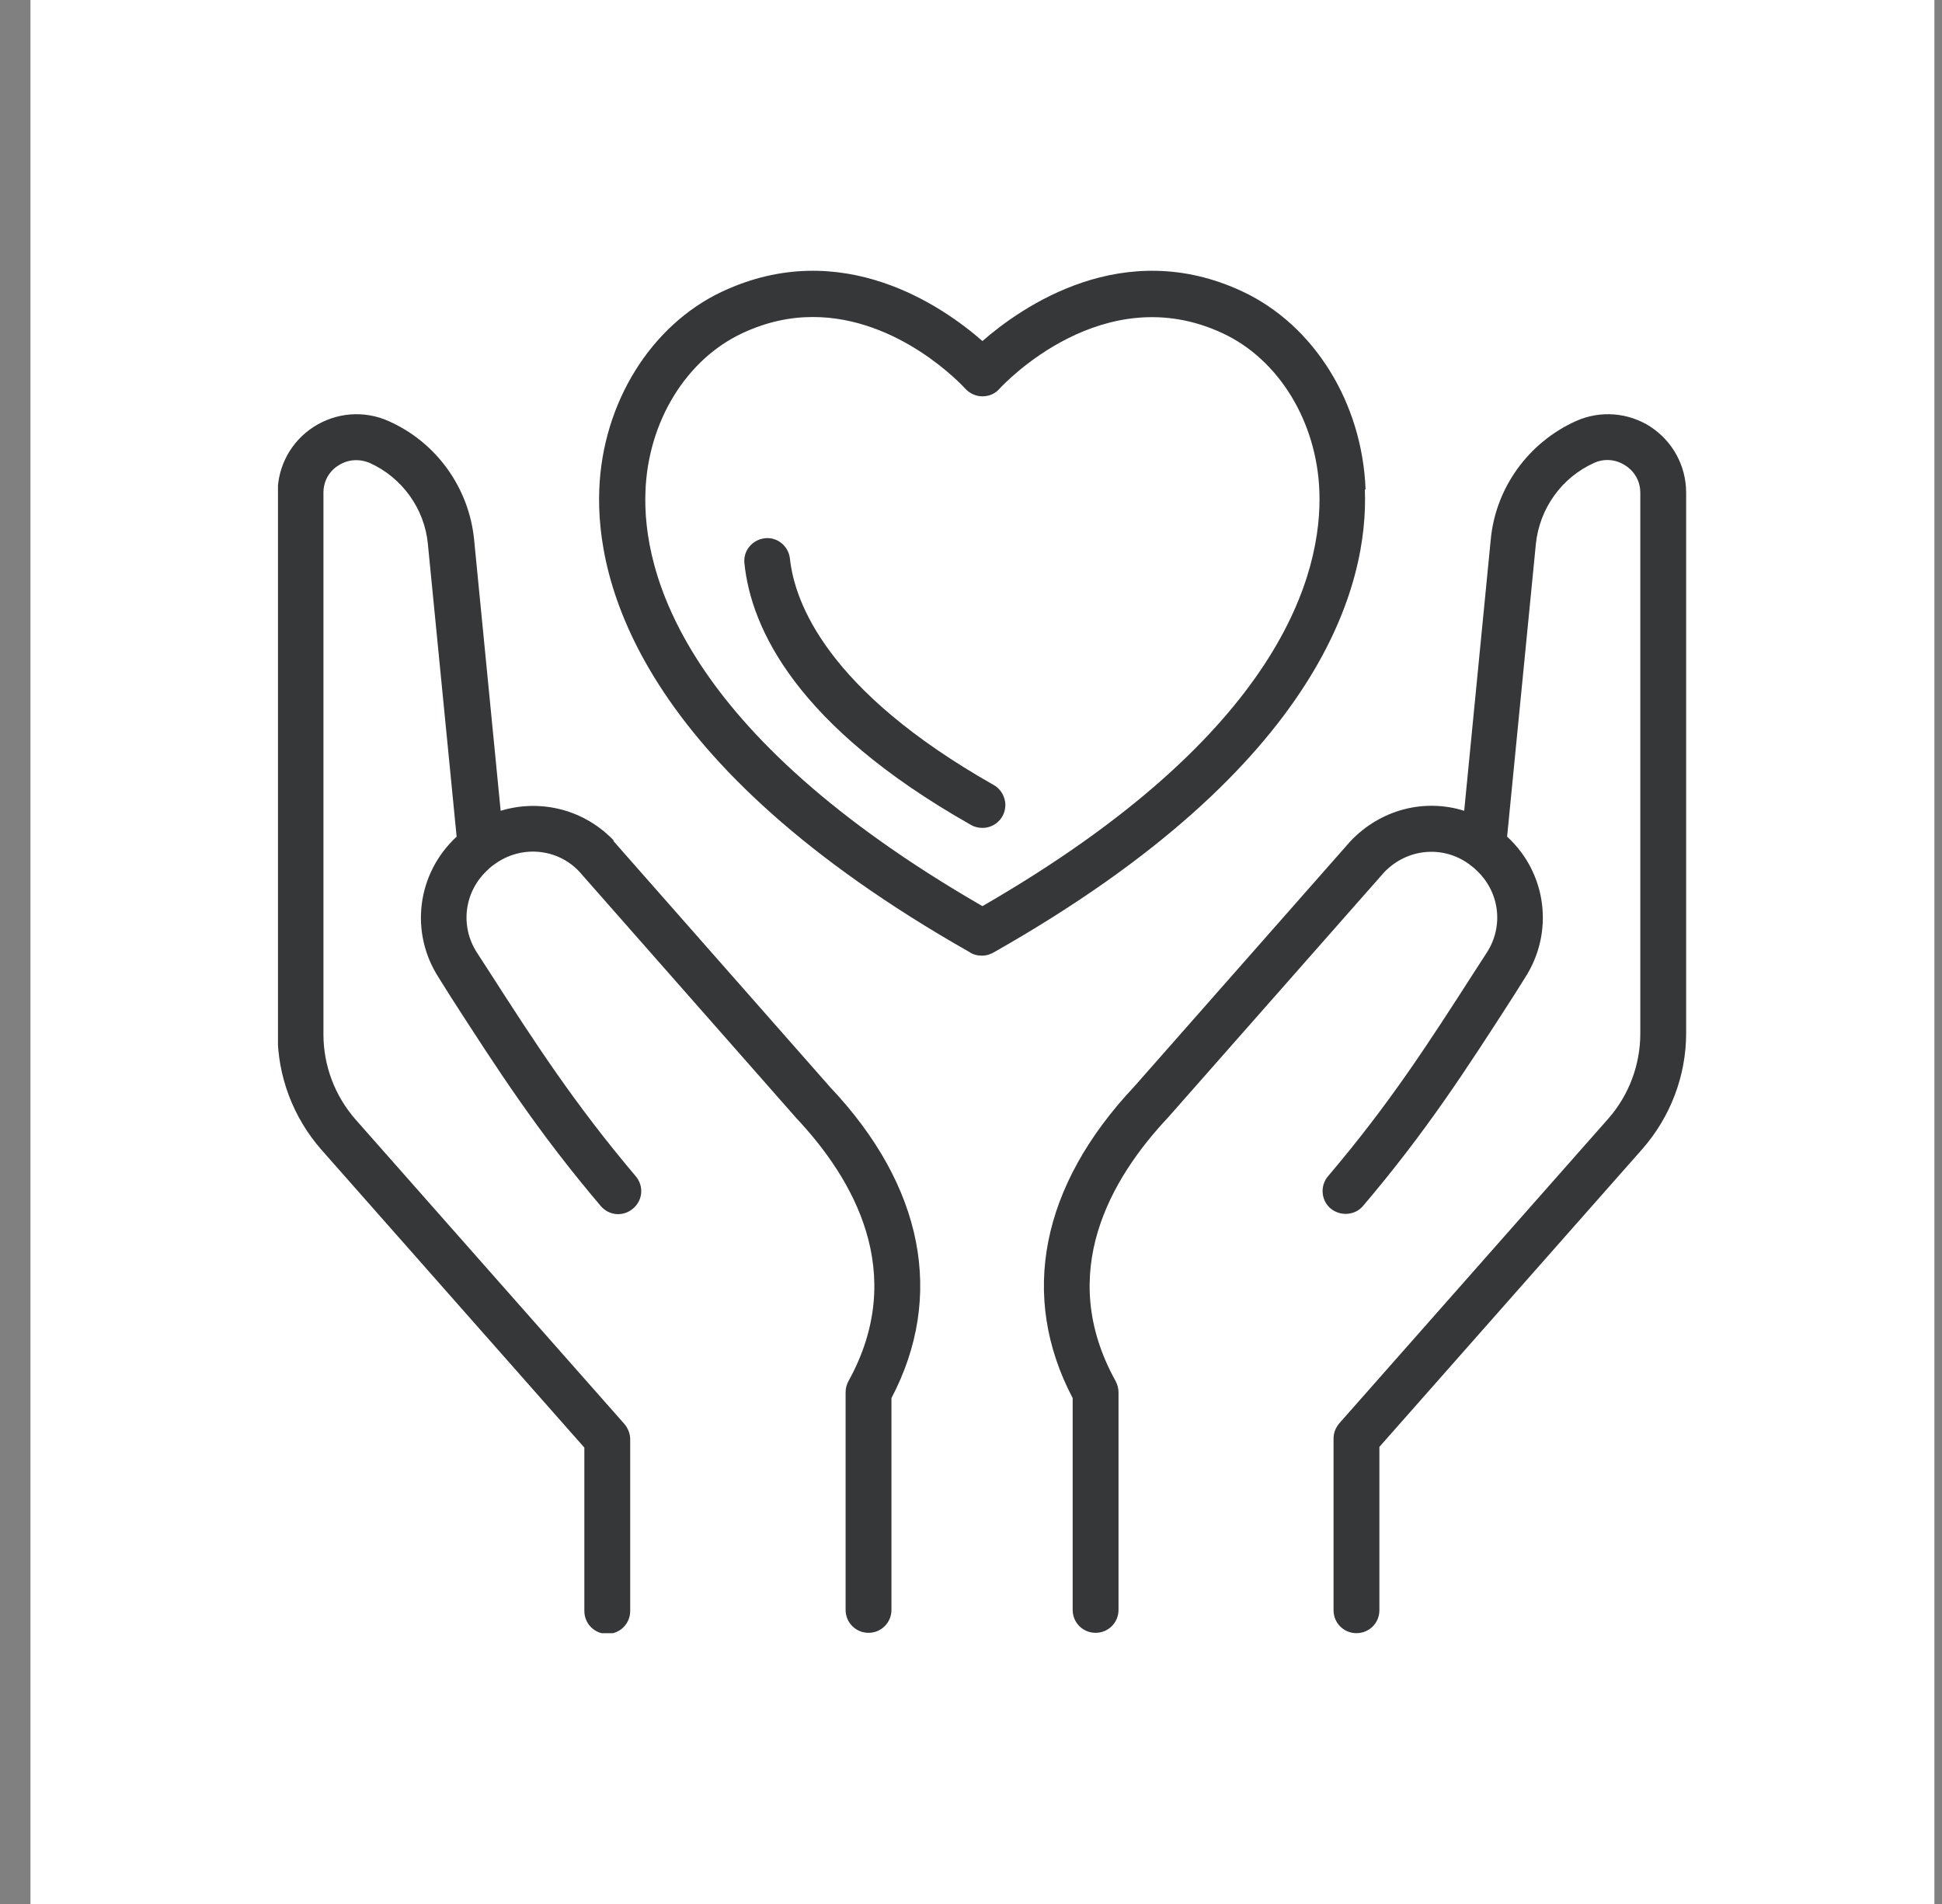 <svg width="51" height="50" viewBox="0 0 51 50" fill="none" xmlns="http://www.w3.org/2000/svg">
<rect x="0" y="0" width="51" height="50" fill="#808080" stroke="none"/>
<rect width="50" height="50" transform="translate(0.8)" fill="white"/>
<g clip-path="url(#clip0_1078_335)">
<path d="M16.13 22.085C15.336 21.245 14.18 20.977 13.148 21.292L12.451 14.173C12.317 12.807 11.457 11.612 10.205 11.058C9.565 10.771 8.829 10.829 8.236 11.211C7.644 11.593 7.29 12.243 7.29 12.95V27.15C7.29 28.268 7.701 29.348 8.437 30.189L15.346 38.015V42.306C15.346 42.64 15.614 42.907 15.948 42.907C16.282 42.907 16.55 42.64 16.55 42.306V37.795C16.55 37.652 16.493 37.508 16.397 37.394L9.335 29.396C8.791 28.774 8.494 27.981 8.494 27.16V12.941C8.494 12.644 8.638 12.377 8.886 12.224C9.135 12.062 9.431 12.042 9.708 12.157C10.559 12.539 11.151 13.361 11.237 14.288L11.992 21.971C10.95 22.936 10.75 24.484 11.524 25.678L11.848 26.195C13.062 28.077 14.104 29.701 15.776 31.67C15.996 31.928 16.368 31.957 16.626 31.737C16.884 31.517 16.913 31.144 16.693 30.886C15.078 28.975 14.046 27.379 12.861 25.535L12.527 25.019C12.068 24.312 12.193 23.395 12.823 22.831L12.852 22.802C12.852 22.802 12.938 22.726 12.986 22.697C13.674 22.191 14.629 22.267 15.212 22.888L20.917 29.367C22.408 30.953 23.851 33.428 22.284 36.266C22.236 36.352 22.207 36.457 22.207 36.562V42.277C22.207 42.611 22.475 42.879 22.809 42.879C23.143 42.879 23.411 42.611 23.411 42.277V36.715C24.816 34.04 24.252 31.144 21.806 28.555L16.101 22.076L16.13 22.085Z" fill="#363738"/>
<path d="M43.354 11.211C42.761 10.829 42.026 10.771 41.386 11.058C40.134 11.622 39.274 12.816 39.149 14.173L38.452 21.292C37.42 20.968 36.264 21.245 35.461 22.095L29.785 28.536C27.329 31.144 26.765 34.04 28.17 36.715V42.277C28.17 42.611 28.437 42.879 28.772 42.879C29.106 42.879 29.374 42.611 29.374 42.277V36.562C29.374 36.457 29.345 36.362 29.297 36.266C27.721 33.428 29.173 30.944 30.673 29.348L36.35 22.907C36.952 22.277 37.898 22.191 38.586 22.697C38.633 22.735 38.672 22.764 38.719 22.802L38.748 22.831C39.379 23.395 39.503 24.312 39.044 25.019L38.71 25.535C37.525 27.379 36.502 28.975 34.878 30.886C34.658 31.144 34.696 31.527 34.945 31.737C35.203 31.947 35.585 31.918 35.795 31.67C37.468 29.701 38.509 28.077 39.723 26.195L40.048 25.678C40.822 24.484 40.621 22.926 39.579 21.971L40.334 14.288C40.43 13.351 41.013 12.539 41.863 12.157C42.131 12.033 42.437 12.062 42.685 12.224C42.934 12.386 43.077 12.644 43.077 12.941V27.14C43.077 27.962 42.781 28.755 42.236 29.377L35.174 37.375C35.079 37.489 35.021 37.623 35.021 37.776V42.286C35.021 42.621 35.289 42.888 35.623 42.888C35.958 42.888 36.225 42.621 36.225 42.286V37.996L43.134 30.17C43.87 29.329 44.281 28.249 44.281 27.131V12.941C44.281 12.233 43.927 11.584 43.335 11.201L43.354 11.211Z" fill="#363738"/>
<path d="M35.862 12.855C35.776 10.571 34.505 8.535 32.632 7.656C29.498 6.185 26.832 8.058 25.8 8.956C24.777 8.058 22.111 6.185 18.968 7.656C17.095 8.535 15.824 10.58 15.738 12.855C15.642 15.282 16.789 20.079 25.456 25C25.552 25.067 25.666 25.096 25.79 25.096C25.915 25.096 26.02 25.057 26.115 25C34.792 20.079 35.939 15.282 35.843 12.855H35.862ZM25.8 23.796C17.916 19.247 16.865 15.024 16.951 12.902C17.018 11.068 18.022 9.443 19.484 8.755C20.133 8.449 20.755 8.325 21.347 8.325C23.602 8.325 25.265 10.112 25.351 10.208C25.465 10.332 25.628 10.408 25.8 10.408C25.972 10.408 26.134 10.341 26.249 10.208C26.364 10.083 28.982 7.284 32.116 8.755C33.588 9.443 34.582 11.077 34.649 12.902C34.725 15.033 33.684 19.247 25.8 23.796Z" fill="#363738"/>
<path d="M26.077 20.604C21.72 18.129 20.869 15.826 20.745 14.67C20.707 14.336 20.41 14.097 20.086 14.135C19.751 14.173 19.512 14.47 19.55 14.794C19.723 16.486 20.898 19.056 25.485 21.655C25.58 21.713 25.685 21.741 25.8 21.741C26.134 21.741 26.402 21.474 26.402 21.14C26.402 20.91 26.268 20.7 26.077 20.604Z" fill="#363738"/>
</g>
<defs>
<clipPath id="clip0_1078_335">
<rect width="37" height="35.777" fill="white" transform="translate(7.3 7.112)"/>
</clipPath>
</defs>
</svg>
